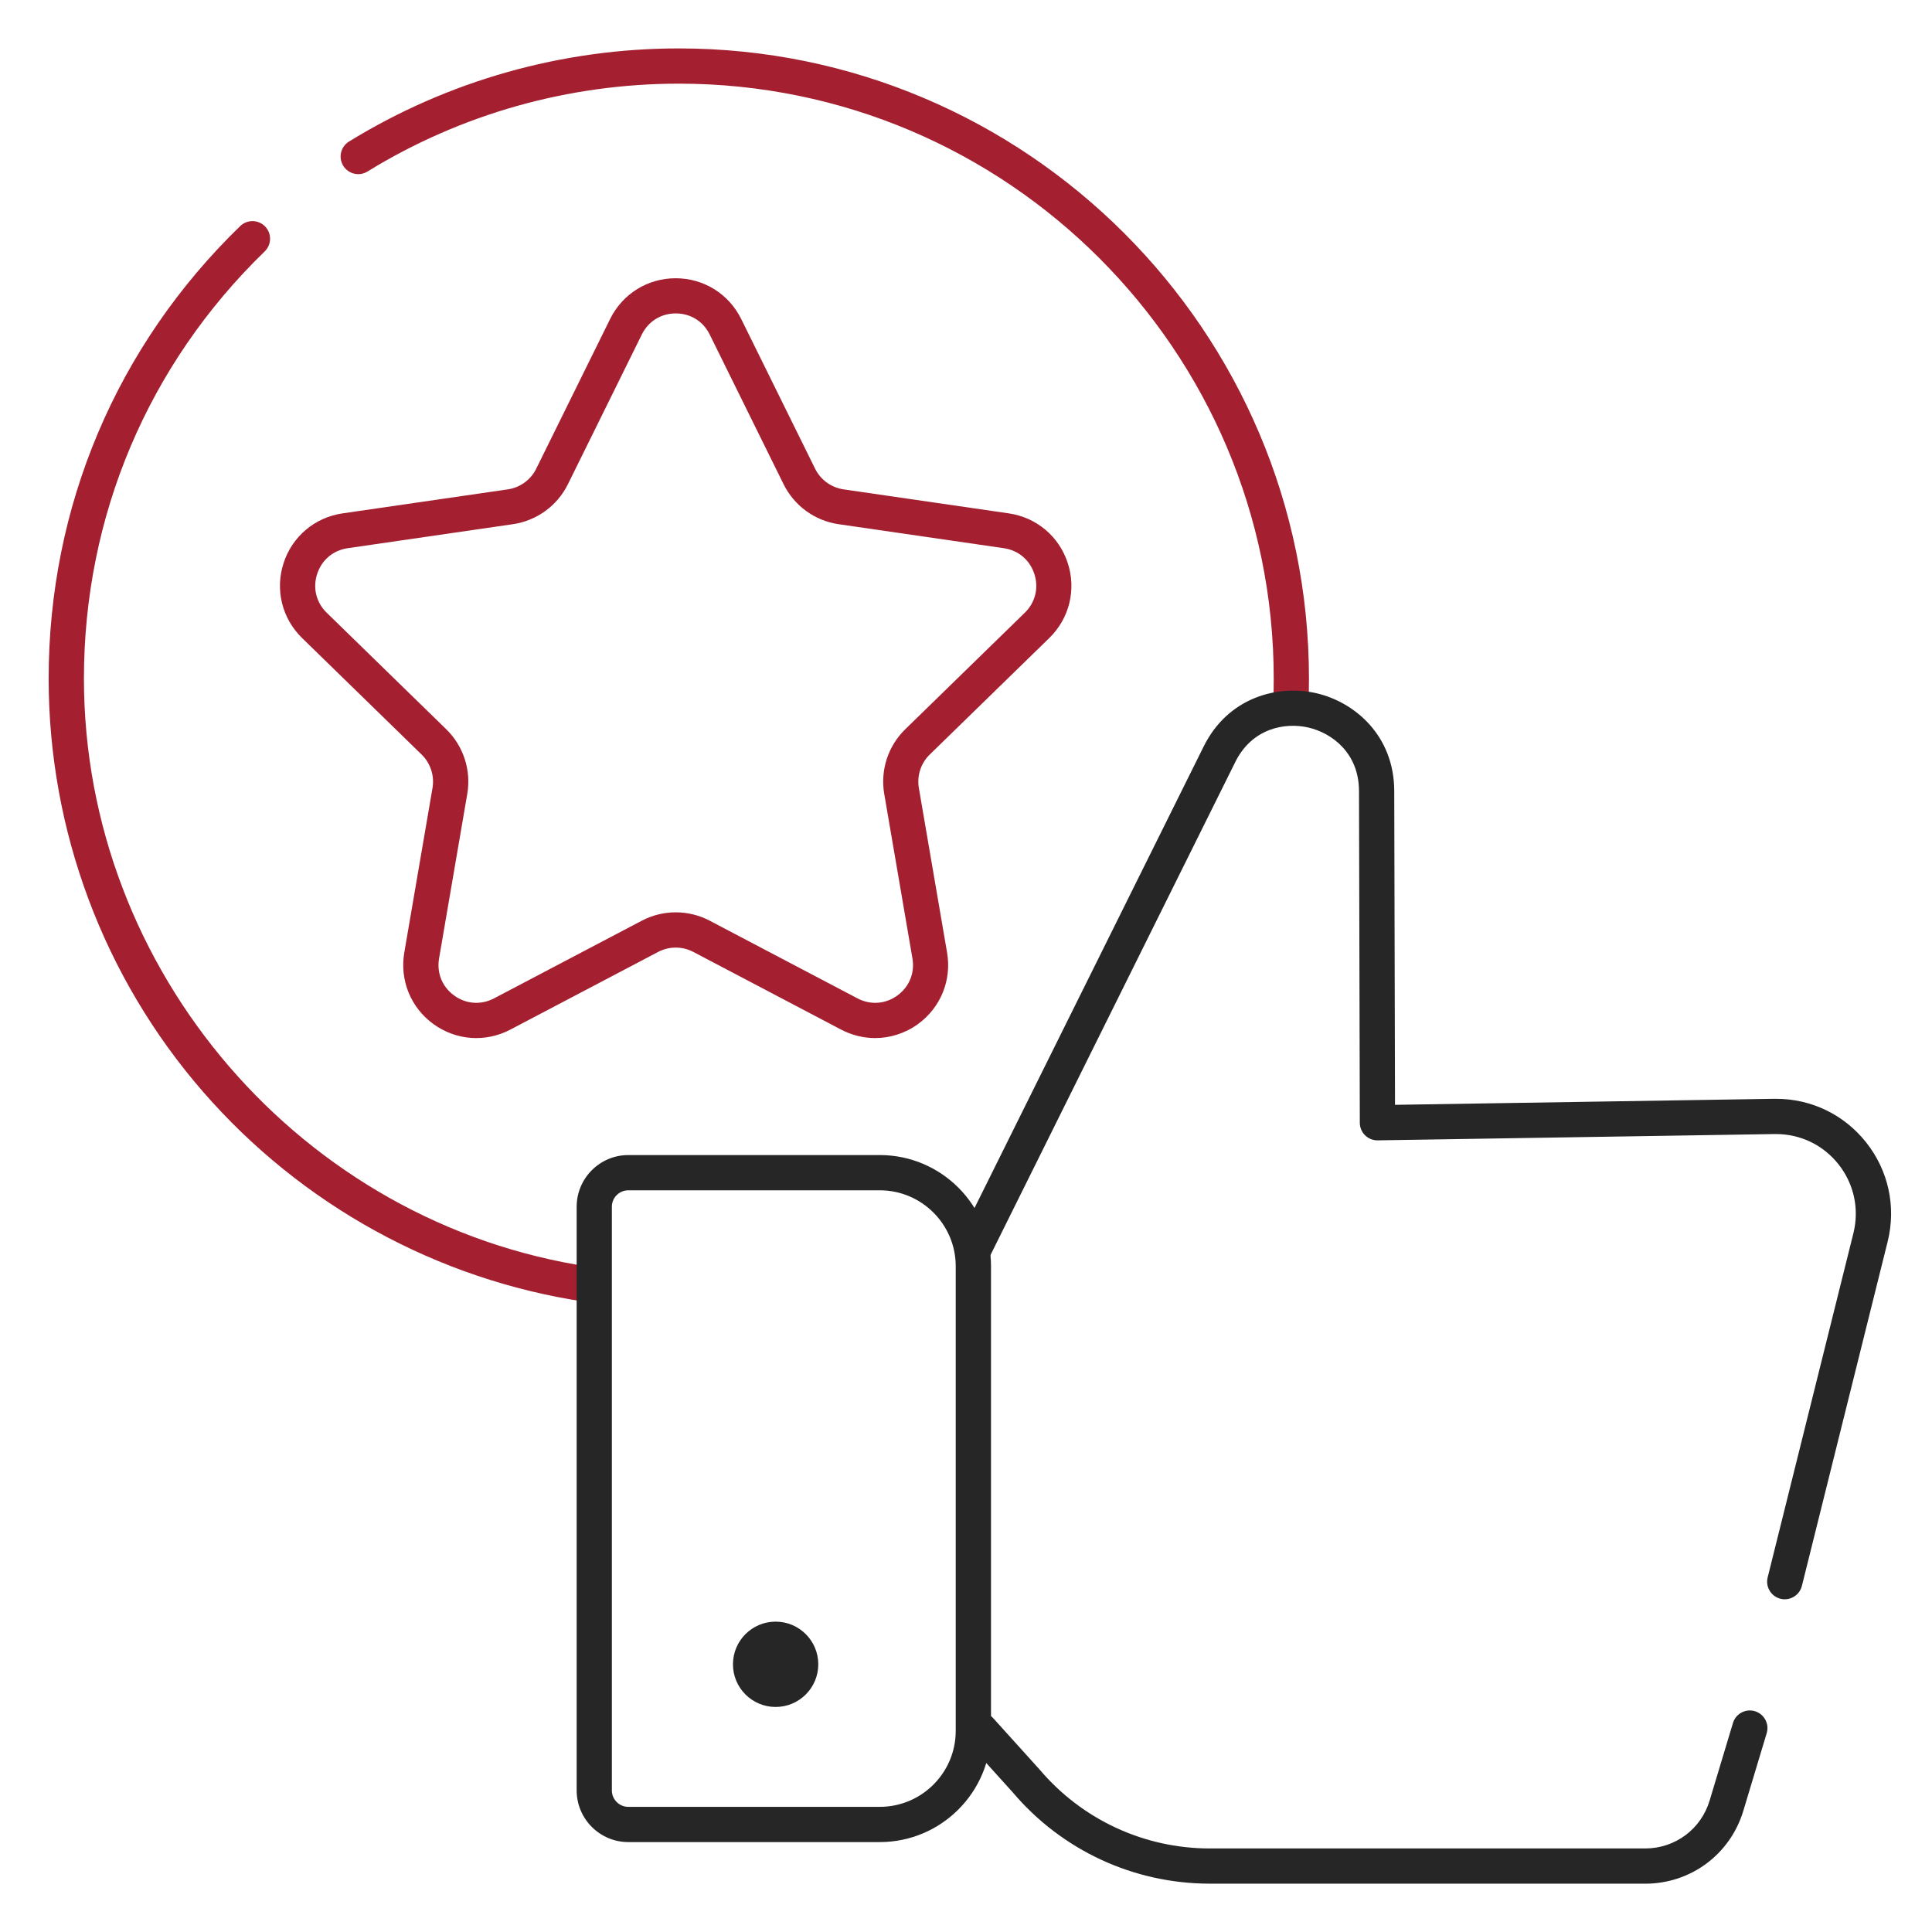 <?xml version="1.0" encoding="UTF-8"?><svg id="a" xmlns="http://www.w3.org/2000/svg" viewBox="0 0 500 500"><defs><style>.b{fill:#262626;}.c{fill:#a42030;}</style></defs><path class="b" d="M425.76,487.49h-112.65c-19.7,0-38.3-8.62-51.03-23.65l-11.78-13.04c-1.69-1.87-1.54-4.75.33-6.44,1.87-1.69,4.75-1.54,6.44.33l11.83,13.1s.07.08.1.11c11,13.01,27.08,20.48,44.11,20.48h112.65c7.75,0,14.46-4.98,16.69-12.4l6.04-20.07c.73-2.41,3.27-3.78,5.68-3.05,2.41.73,3.78,3.27,3.05,5.68l-6.04,20.07c-3.4,11.3-13.62,18.89-25.42,18.89Z"/><path class="c" d="M226.5,268.65c-3.01,0-6.03-.73-8.82-2.19l-38.24-20.1c-2.86-1.5-6.26-1.5-9.12,0l-38.24,20.1c-6.42,3.38-14.05,2.82-19.92-1.44-5.87-4.26-8.75-11.35-7.53-18.5l7.3-42.58c.54-3.18-.51-6.42-2.82-8.67l-30.93-30.15c-5.19-5.06-7.03-12.49-4.79-19.39,2.24-6.9,8.09-11.83,15.27-12.87l42.75-6.21c3.19-.46,5.95-2.47,7.37-5.36l19.12-38.74c3.21-6.5,9.71-10.54,16.96-10.54h0c7.25,0,13.75,4.04,16.96,10.54l19.12,38.74c1.43,2.89,4.18,4.89,7.38,5.36l42.75,6.21c7.18,1.04,13.03,5.97,15.27,12.87,2.24,6.9.41,14.33-4.79,19.39l-30.93,30.15c-2.31,2.25-3.36,5.49-2.82,8.67l7.3,42.58c1.23,7.15-1.66,14.24-7.52,18.5-3.31,2.41-7.2,3.63-11.1,3.63ZM174.88,236.11c3.02,0,6.05.72,8.8,2.17l38.24,20.1c3.38,1.77,7.23,1.49,10.32-.75,3.08-2.24,4.54-5.82,3.9-9.58l-7.3-42.58c-1.05-6.14.98-12.4,5.44-16.74l30.93-30.15c2.73-2.66,3.66-6.42,2.48-10.04-1.18-3.63-4.13-6.12-7.91-6.67l-42.75-6.21c-6.16-.89-11.48-4.76-14.24-10.35l-19.12-38.74c-1.69-3.42-4.97-5.46-8.78-5.46s-7.1,2.04-8.79,5.46l-19.12,38.74c-2.76,5.58-8.08,9.45-14.24,10.35l-42.75,6.21c-3.77.55-6.73,3.04-7.91,6.67-1.18,3.63-.25,7.38,2.48,10.04l30.93,30.15c4.46,4.35,6.49,10.61,5.44,16.74l-7.3,42.58c-.64,3.76.81,7.34,3.9,9.58,3.08,2.24,6.94,2.52,10.32.75l38.24-20.1c2.76-1.45,5.78-2.17,8.8-2.17Z"/><path class="c" d="M334.06,187.1c-.07,0-.13,0-.2,0-2.52-.11-4.47-2.24-4.36-4.75.1-2.23.14-4.5.14-6.74,0-84.9-69.07-153.96-153.96-153.96-28.54,0-56.4,7.86-80.58,22.74-2.15,1.32-4.95.65-6.27-1.49-1.32-2.15-.65-4.95,1.49-6.27,25.62-15.76,55.13-24.1,85.36-24.1,89.92,0,163.08,73.16,163.08,163.08,0,2.37-.05,4.77-.15,7.14-.11,2.45-2.12,4.36-4.55,4.36Z"/><path class="c" d="M152.07,336.94c-.22,0-.45-.02-.68-.05-38.25-5.71-73.36-25.02-98.86-54.36-25.76-29.64-39.94-67.61-39.94-106.93,0-44.51,17.6-86.1,49.57-117.09,1.81-1.75,4.69-1.71,6.45.1,1.75,1.81,1.71,4.69-.1,6.45-30.18,29.26-46.79,68.52-46.79,110.54,0,75.65,56.33,141.11,131.03,152.27,2.49.37,4.21,2.69,3.84,5.18-.34,2.26-2.28,3.89-4.5,3.89Z"/><path class="b" d="M227.7,476.73h-65.09c-7.37,0-13.37-6-13.37-13.37v-151.06c0-7.37,6-13.37,13.37-13.37h65.09c15.86,0,28.77,12.91,28.77,28.77v120.26c0,15.86-12.91,28.77-28.77,28.77ZM162.6,308.05c-2.34,0-4.25,1.91-4.25,4.25v151.06c0,2.34,1.91,4.25,4.25,4.25h65.09c10.83,0,19.65-8.81,19.65-19.65v-120.26c0-10.83-8.82-19.65-19.65-19.65h-65.09Z"/><path class="b" d="M461.9,413.9c-.37,0-.74-.04-1.11-.14-2.44-.61-3.93-3.08-3.32-5.53l22.19-89.08c1.56-6.28.15-12.78-3.87-17.85-3.95-4.98-9.83-7.81-16.17-7.81-.11,0-.22,0-.34,0l-102.74,1.63s-.05,0-.07,0c-1.19,0-2.34-.47-3.19-1.31-.87-.85-1.36-2.02-1.36-3.24l-.21-85.86c-.02-9.88-7.06-15.02-13.08-16.42-6.02-1.4-14.6.12-18.97,8.98l-63.62,128.14c-1.12,2.25-3.86,3.17-6.11,2.06-2.26-1.12-3.18-3.86-2.06-6.11l63.62-128.13c6.3-12.76,19.2-16.14,29.21-13.82,10,2.32,20.1,11.04,20.13,25.28l.2,81.24,98.12-1.56c.16,0,.33,0,.49,0,9.14,0,17.61,4.09,23.3,11.26,5.8,7.3,7.83,16.68,5.58,25.72l-22.19,89.08c-.52,2.07-2.38,3.46-4.42,3.46Z"/><circle class="b" cx="200.73" cy="430.72" r="11.04"/></svg>